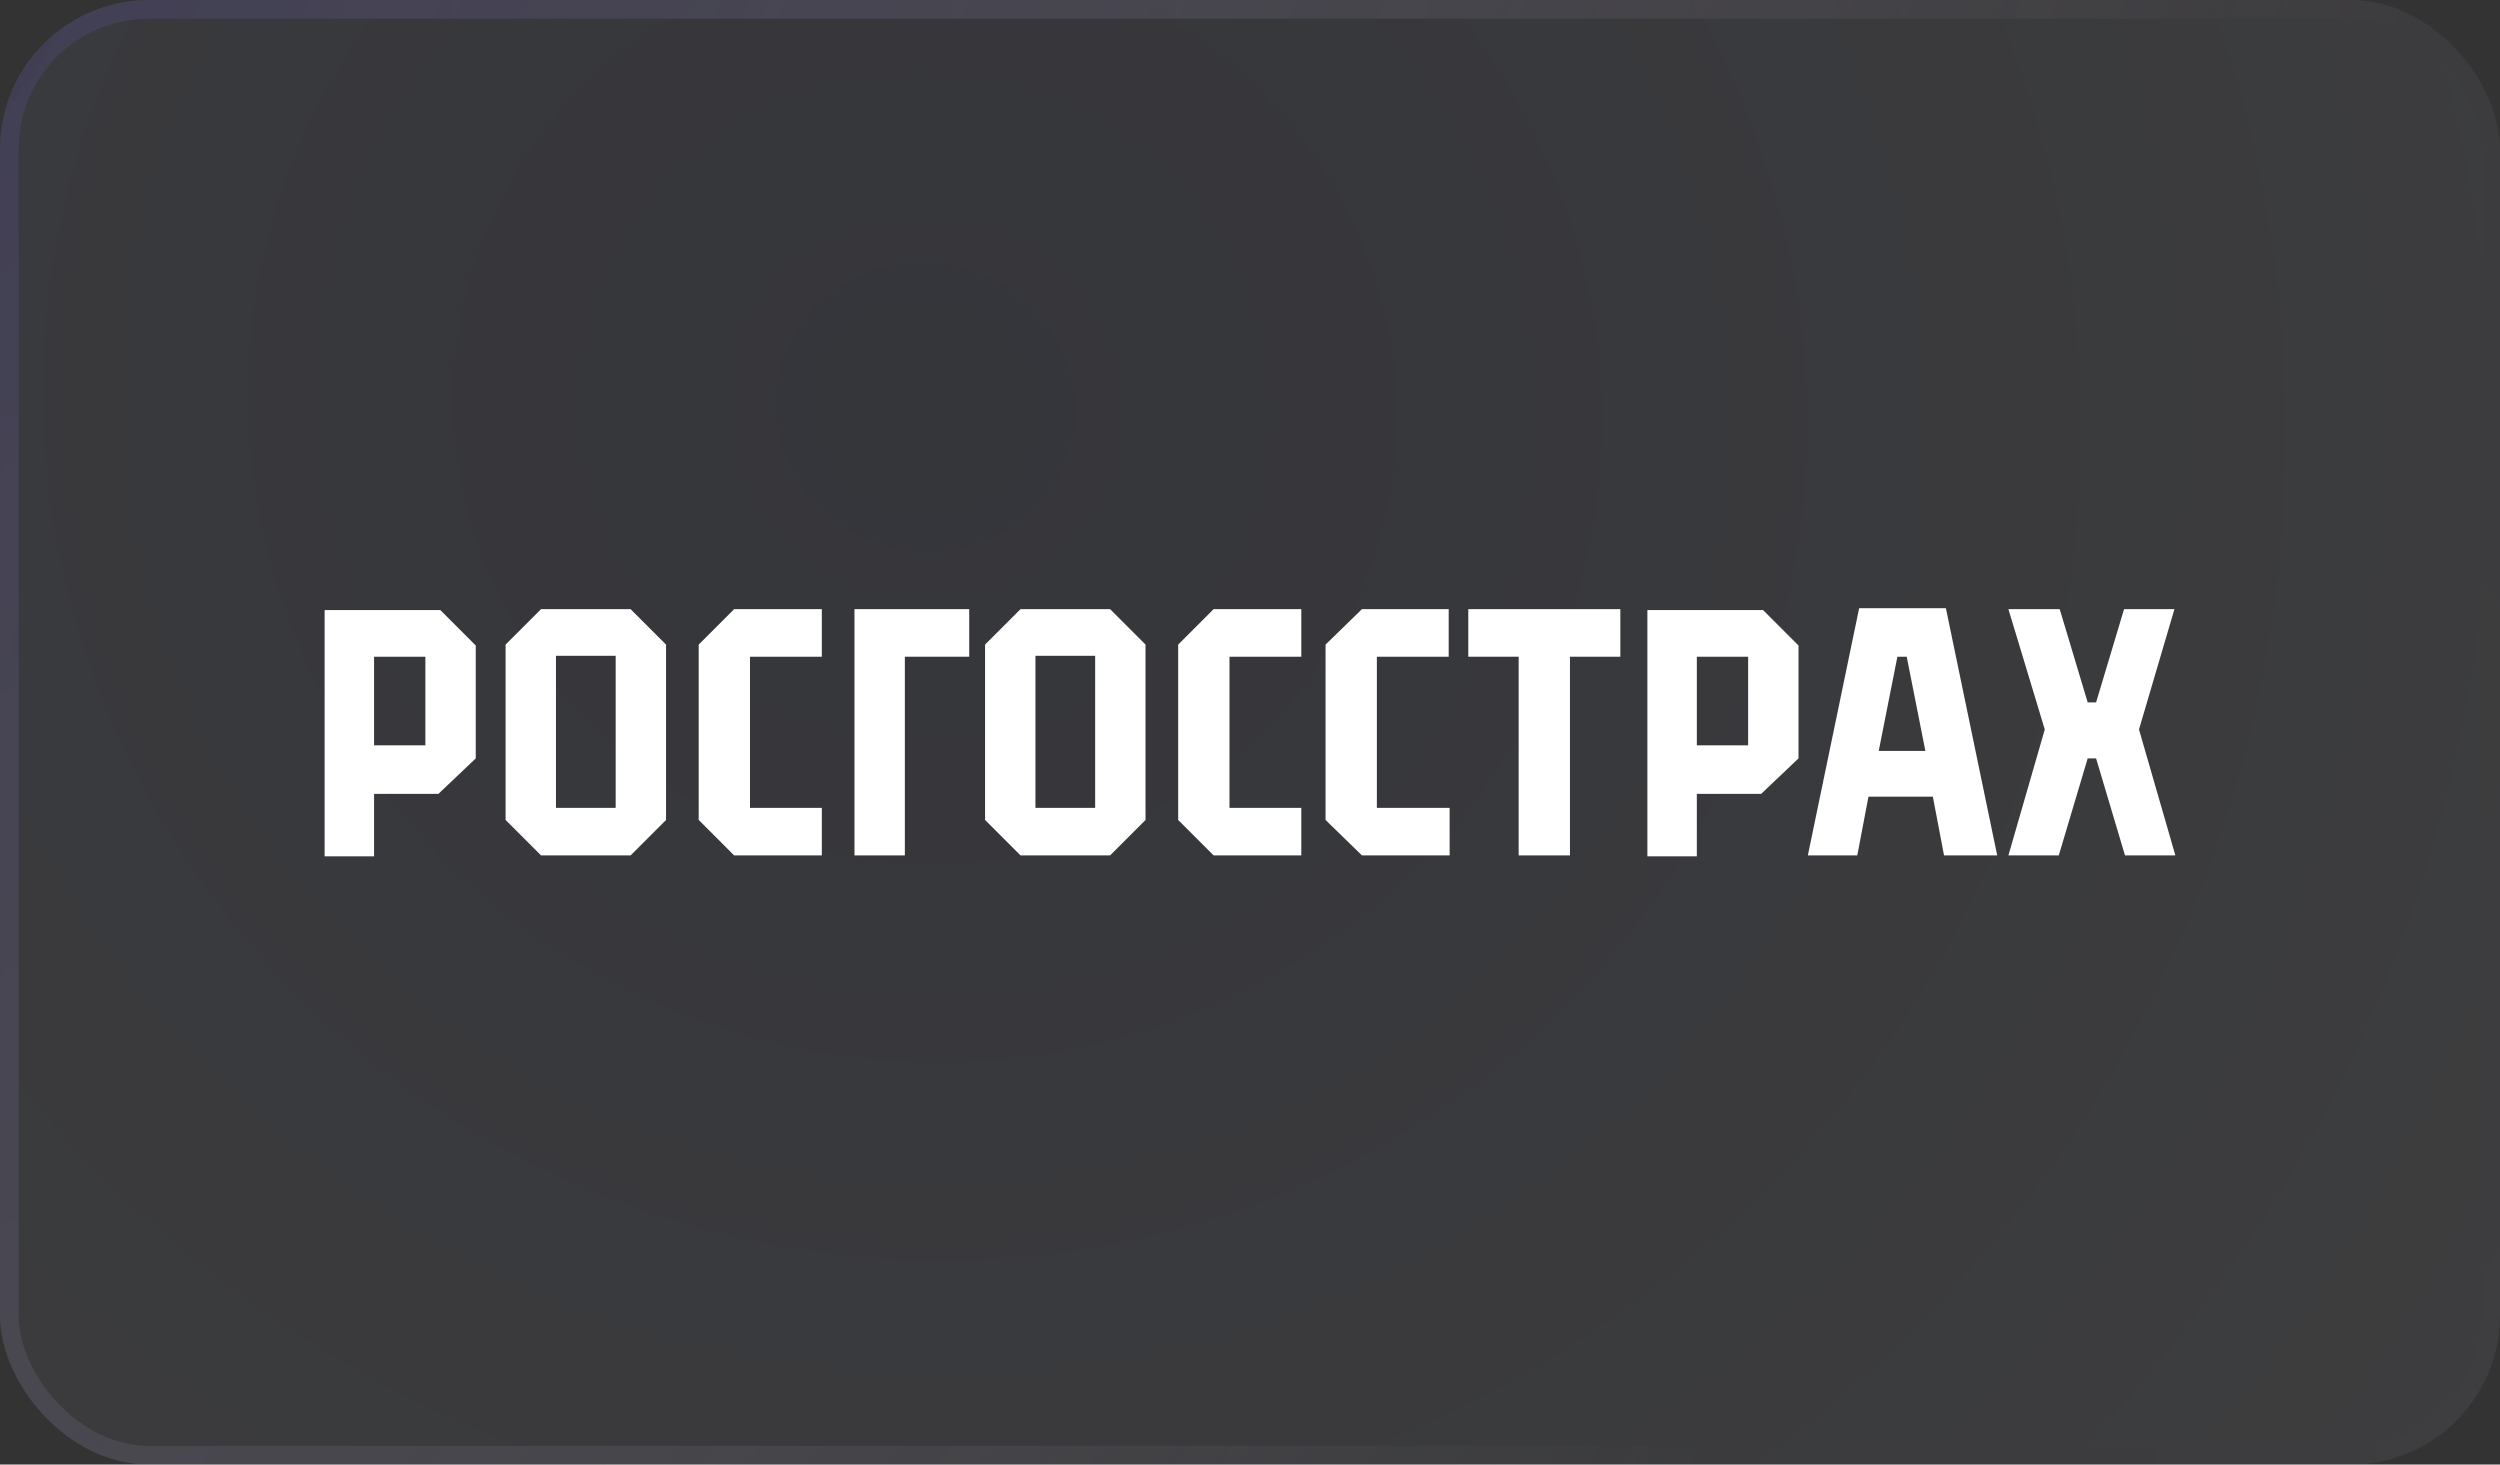 <?xml version="1.0" encoding="UTF-8"?> <svg xmlns="http://www.w3.org/2000/svg" xmlns:xlink="http://www.w3.org/1999/xlink" id="Layer_1" version="1.1" viewBox="0 0 268 157"><rect x="0" y="0" width="268" height="157" fill="#333333" stroke="none"/><defs><style> .st0 { stroke: url(#radial-gradient2); } .st0, .st1 { fill: none; stroke-width: 2px; } .st2 { fill: #fff; } .st3 { fill: url(#radial-gradient); fill-opacity: .2; } .st4 { opacity: .3; } .st1 { stroke: url(#radial-gradient1); } </style><radialGradient id="radial-gradient" cx="-2711.5" cy="-23.7" fx="-2711.5" fy="-23.7" r="1" gradientTransform="translate(651963.4 386649.2) rotate(30.2) scale(279.5 263.2)" gradientUnits="userSpaceOnUse"><stop offset="0" stop-color="#515dad"></stop><stop offset=".8" stop-color="#eef3ff"></stop><stop offset="1" stop-color="#eef3ff"></stop></radialGradient><radialGradient id="radial-gradient1" cx="-2710" cy="-23.6" fx="-2710" fy="-23.6" r="1" gradientTransform="translate(579168.3 318637.6) rotate(28) scale(243.9 400.1)" gradientUnits="userSpaceOnUse"><stop offset="0" stop-color="#515dad"></stop><stop offset="1" stop-color="#fff" stop-opacity="0"></stop></radialGradient><radialGradient id="radial-gradient2" cx="-2736.4" cy="-24.3" fx="-2736.4" fy="-24.3" r="1" gradientTransform="translate(-547835.2 -354865.4) rotate(-147.9) scale(238.6 392.6)" gradientUnits="userSpaceOnUse"><stop offset="0" stop-color="#3b1859" stop-opacity="0"></stop><stop offset="1" stop-color="#b40057" stop-opacity=".1"></stop></radialGradient></defs><g class="st4"><rect class="st3" y="0" width="268" height="157" rx="16" ry="16"></rect><rect class="st1" x="1" y="1" width="266" height="155" rx="15" ry="15"></rect><rect class="st0" x="1" y="1" width="266" height="155" rx="15" ry="15"></rect></g><g><polygon class="st2" points="91.6 91.7 97 91.7 97 70.4 103.9 70.4 103.9 65.3 91.6 65.3 91.6 91.7"></polygon><polygon class="st2" points="157.4 70.4 162.8 70.4 162.8 91.7 168.3 91.7 168.3 70.4 173.7 70.4 173.7 65.3 157.4 65.3 157.4 70.4"></polygon><path class="st2" d="M34.8,65.3v26.5h5.3v-6.7h6.9l4-3.8v-12.1l-3.8-3.8h-12.4ZM45.6,79.9h-5.5v-9.5h5.5v9.5Z"></path><path class="st2" d="M58,65.3l-3.8,3.8v18.8l3.8,3.8h9.6l3.8-3.8v-18.8l-3.8-3.8h-9.6ZM66,86.6h-6.4v-16.3h6.4v16.3Z"></path><polygon class="st2" points="80.4 70.4 88.1 70.4 88.1 65.3 78.7 65.3 74.9 69.1 74.9 87.9 78.7 91.7 88.1 91.7 88.1 86.6 80.4 86.6 80.4 70.4"></polygon><path class="st2" d="M109.4,65.3l-3.8,3.8v18.8l3.8,3.8h9.6l3.8-3.8v-18.8l-3.8-3.8h-9.6ZM117.4,86.6h-6.4v-16.3h6.4v16.3Z"></path><path class="st2" d="M176.6,65.3v26.5h5.3v-6.7h6.9l4-3.8v-12.1l-3.8-3.8h-12.4ZM187.4,79.9h-5.5v-9.5h5.5v9.5Z"></path><polygon class="st2" points="131.8 70.4 139.5 70.4 139.5 65.3 130.1 65.3 126.3 69.1 126.3 87.9 130.1 91.7 139.5 91.7 139.5 86.6 131.8 86.6 131.8 70.4"></polygon><polygon class="st2" points="147.6 70.4 155.3 70.4 155.3 65.3 146 65.3 142.1 69.1 142.1 87.9 146 91.7 155.4 91.7 155.4 86.6 147.6 86.6 147.6 70.4"></polygon><polygon class="st2" points="229.3 78.2 233.1 65.3 227.7 65.3 224.7 75.3 223.8 75.3 220.8 65.3 215.3 65.3 219.2 78.2 215.3 91.7 220.7 91.7 223.8 81.3 224.7 81.3 227.8 91.7 233.2 91.7 229.3 78.2"></polygon><path class="st2" d="M208.6,91.7h5.5l-5.5-26.5h-9.3l-5.5,26.5h5.3l1.2-6.3h6.9l1.2,6.3ZM201.4,80.5l2-10.1h1l2,10.1h-5Z"></path></g></svg> 